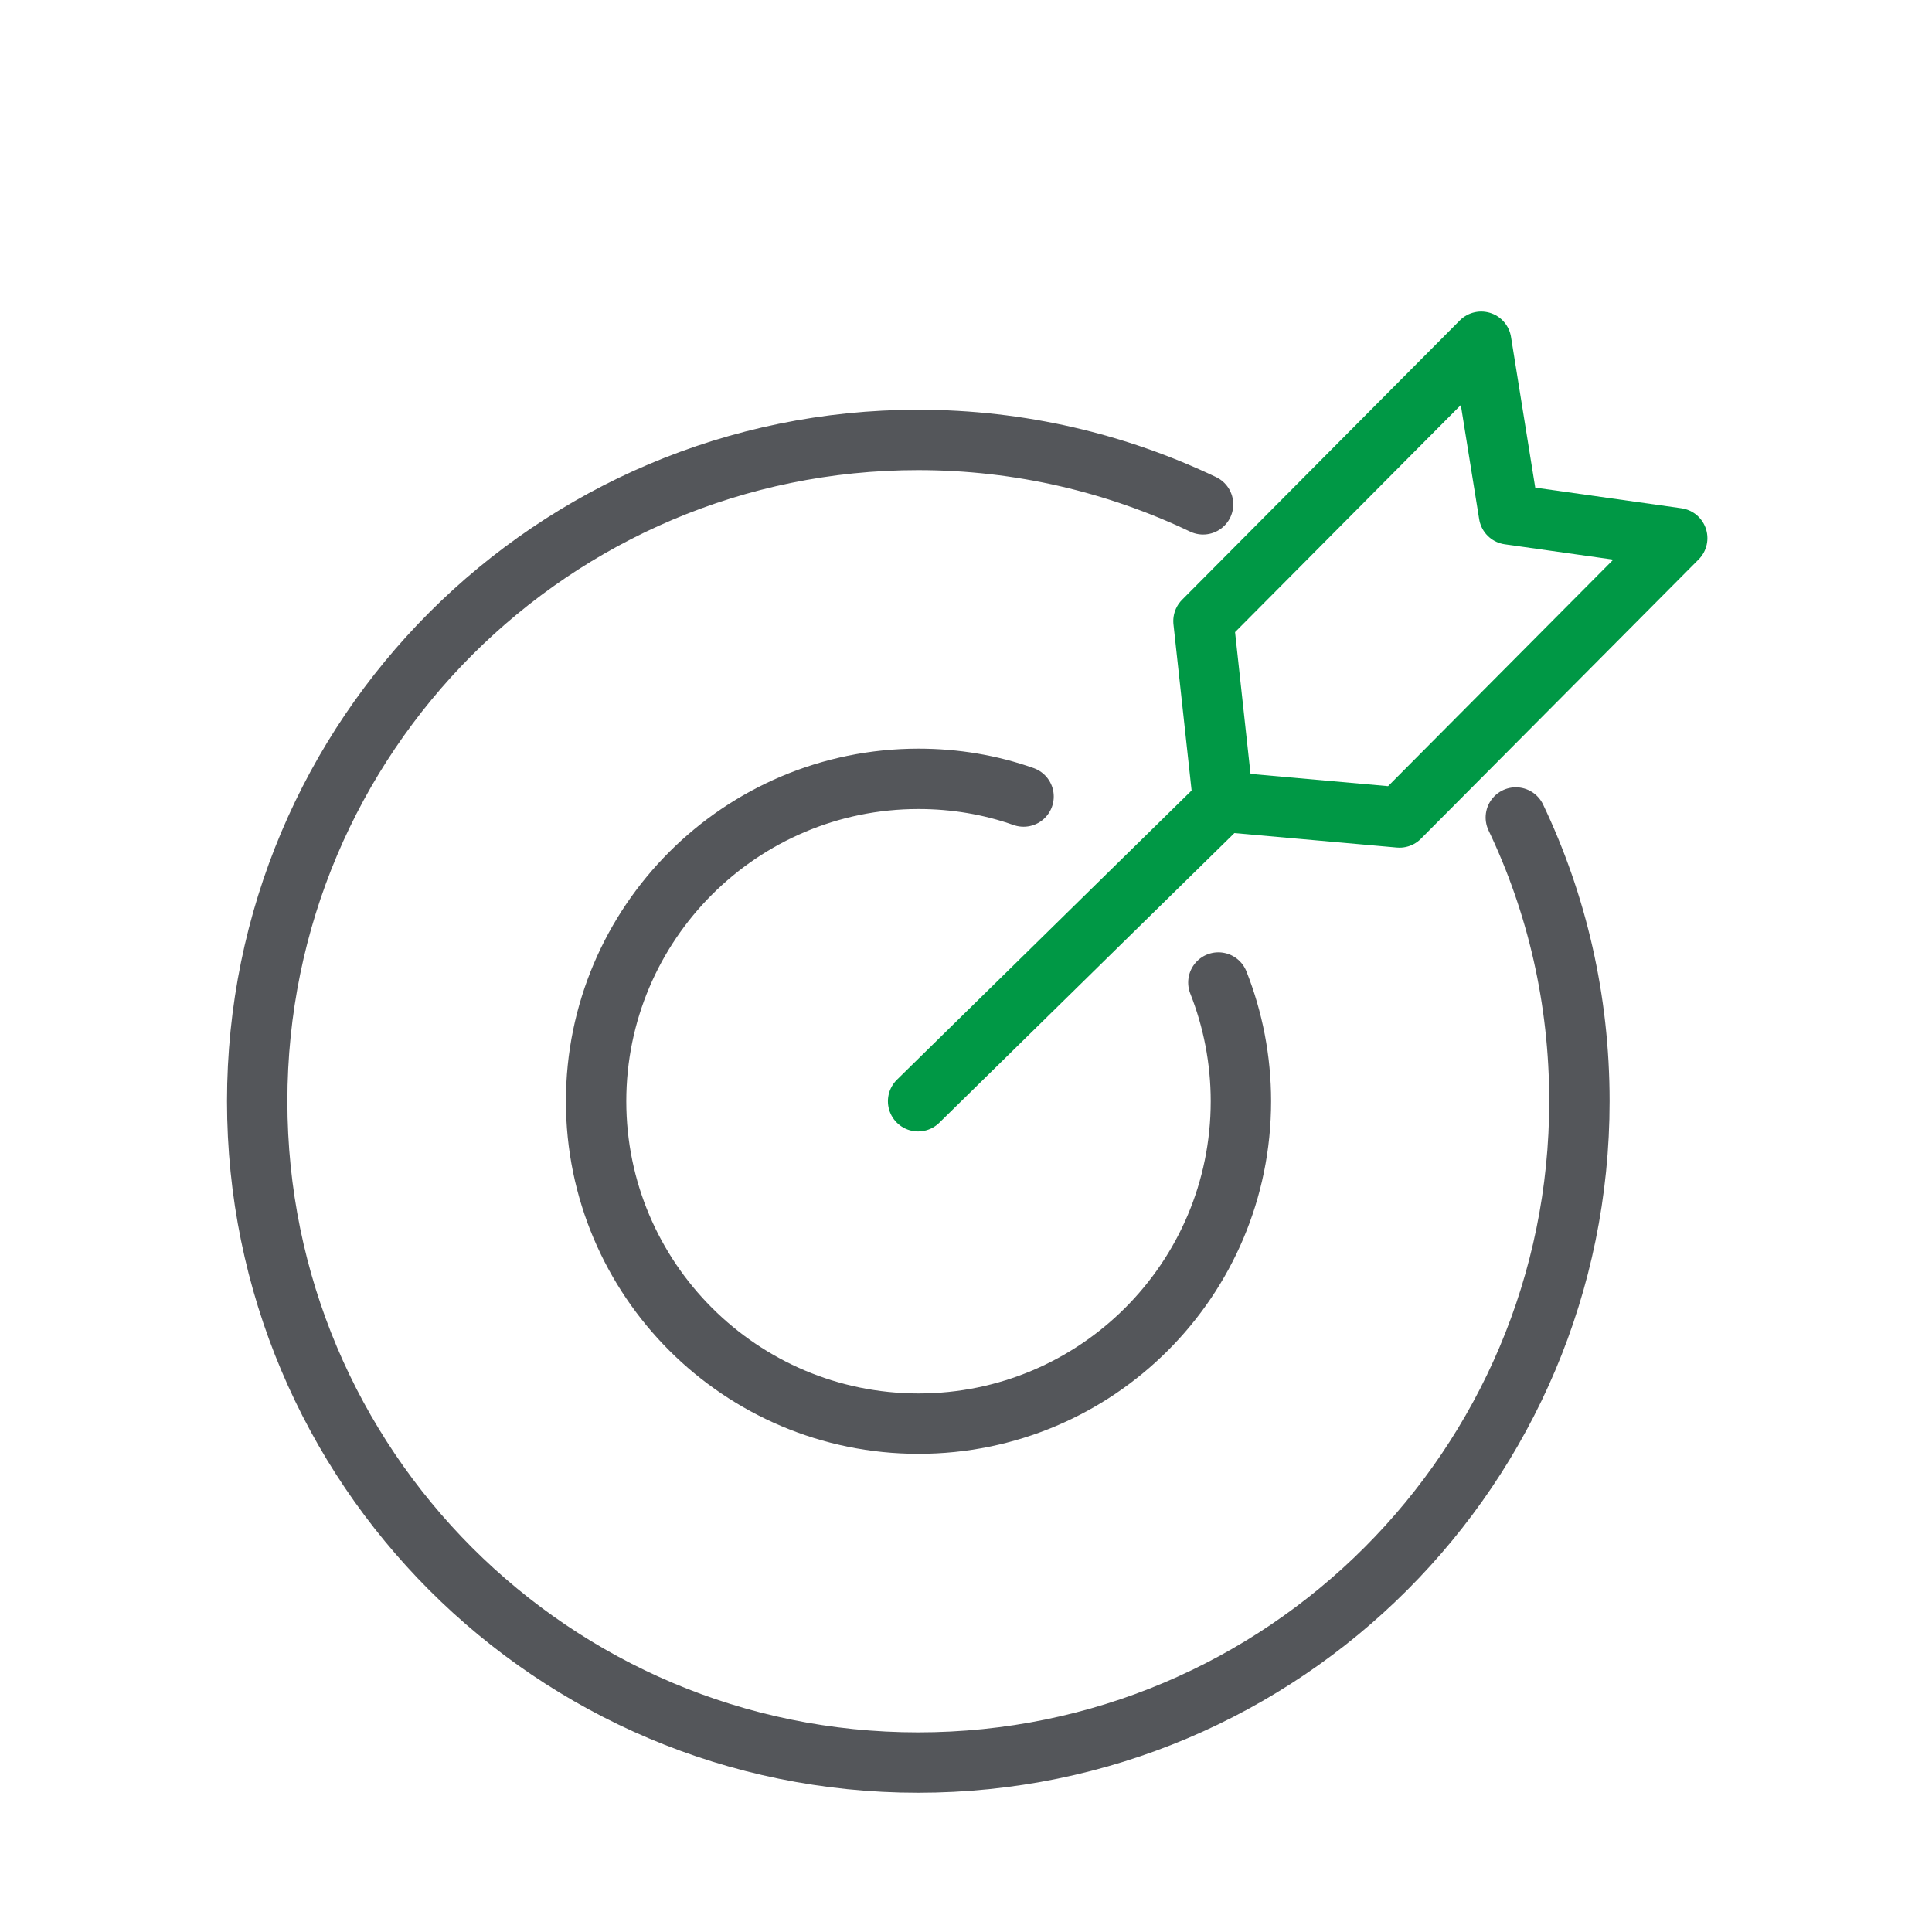 <?xml version="1.0" encoding="UTF-8"?>
<svg id="Layer_1" data-name="Layer 1" xmlns="http://www.w3.org/2000/svg" viewBox="0 0 48 48">
  <defs>
    <style>
      .cls-1 {
        stroke: #54565a;
      }

      .cls-1, .cls-2 {
        fill: none;
        stroke-linecap: round;
        stroke-linejoin: round;
        stroke-width: 1.5px;
      }

      .cls-2 {
        stroke: #009845;
      }
    </style>
  </defs>
  <path class="cls-2" d="M34.77,20.31l-4.38-.39-.49-4.49,6.9-6.94.69,4.29,4.18.59-6.9,6.94Z"/>
  <line class="cls-2" x1="22.81" y1="27.36" x2="30.39" y2="19.92"/>
  <path class="cls-1" d="M30.27,24.41c.36.91.56,1.91.56,2.95,0,4.43-3.59,8.01-8.01,8.01s-8.01-3.59-8.01-8.01,3.59-8.01,8.01-8.01c.91,0,1.79.15,2.61.44"/>
  <path class="cls-1" d="M37.66,20.31c1.02,2.14,1.58,4.52,1.58,7.05,0,9.07-7.35,16.43-16.43,16.43S6.39,36.43,6.39,27.36,13.74,10.93,22.81,10.93c2.54,0,4.94.58,7.08,1.6"/>
</svg>